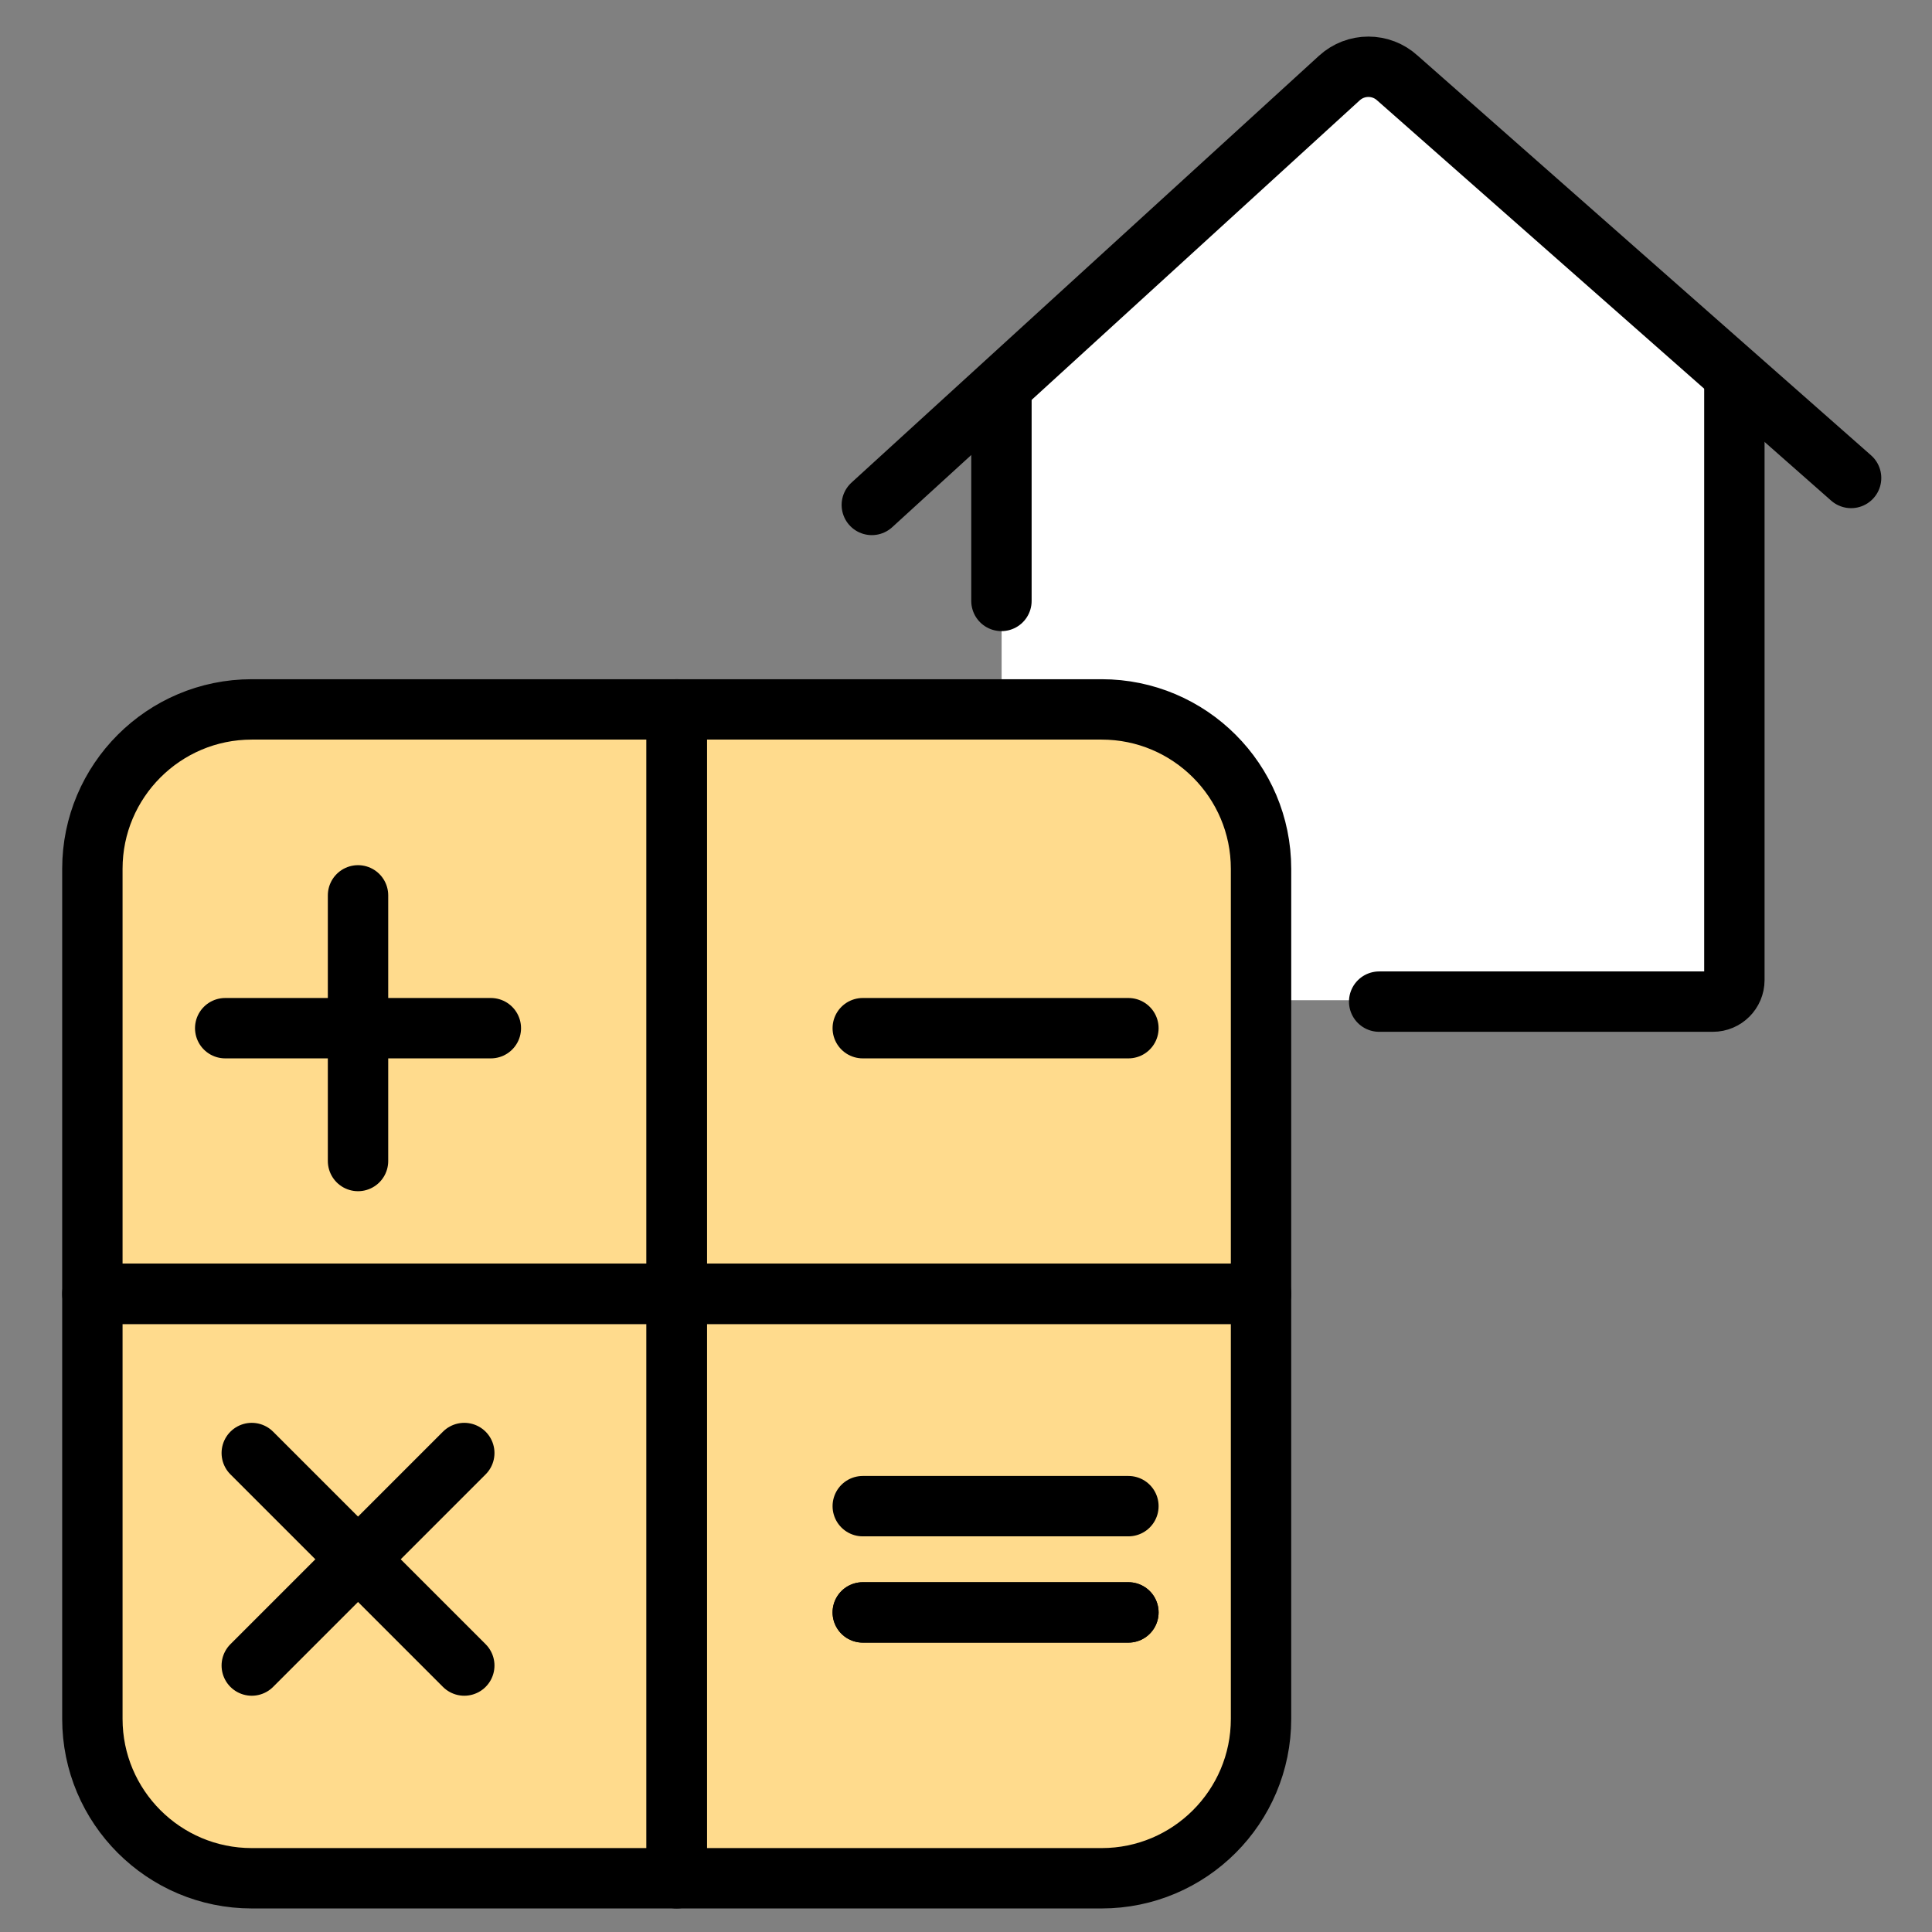 <svg width="96" height="96" viewBox="0 0 96 96" fill="none" xmlns="http://www.w3.org/2000/svg">
<rect x="0" y="0" width="96" height="96" fill="#808080" stroke="none"/>
<path d="M69.451 3.82C68.63 3.07 67.38 3.07 66.561 3.82L49.77 19.15V48.63C49.77 49.22 50.251 49.7 50.84 49.7H85.111C85.701 49.7 86.18 49.22 86.18 48.63V19.09L69.451 3.81V3.82Z" fill="white"/>
<path d="M69.451 3.82C68.63 3.07 67.38 3.07 66.561 3.82L49.77 19.15V26.28L66.561 10.95C67.38 10.2 68.63 10.2 69.451 10.95L86.191 26.23V19.1L69.451 3.82Z" fill="white"/>
<path d="M68.53 49.77H85.11C85.7 49.77 86.18 49.29 86.18 48.7V19.1" stroke="black" stroke-width="3" stroke-linecap="round" stroke-linejoin="round"/>
<path d="M49.761 19.88V29.86" stroke="black" stroke-width="3" stroke-linecap="round" stroke-linejoin="round"/>
<path d="M43.32 25.09L66.55 3.88C67.37 3.13 68.62 3.13 69.44 3.88L91.98 23.75" stroke="black" stroke-width="3" stroke-linecap="round" stroke-linejoin="round"/>
<path d="M33.63 35.25V64.29H4.59V43.17C4.59 38.8 8.14 35.25 12.51 35.25H33.63Z" fill="#FFDB8D"/>
<path d="M62.66 64.29V85.41C62.66 89.78 59.11 93.33 54.74 93.33H33.62V64.29H62.66Z" fill="#FFDB8D"/>
<path d="M33.63 64.29V93.33H12.51C8.14 93.33 4.59 89.78 4.59 85.41V64.29H33.63Z" fill="#FFDB8D"/>
<path d="M62.66 43.17V64.29H33.62V35.25H54.74C59.11 35.25 62.66 38.8 62.66 43.17Z" fill="#FFDB8D"/>
<path d="M33.63 35.25H12.51C8.14 35.25 4.59 38.8 4.59 43.17V64.29H4.71L33.62 35.38V35.26L33.63 35.25Z" fill="#FFDB8D"/>
<path d="M4.59 64.29V85.41C4.59 87.5 5.41 89.5 6.88 90.98L33.56 64.3H4.59V64.29Z" fill="#FFDB8D"/>
<path d="M33.63 64.23L60.32 37.54C58.84 36.07 56.83 35.25 54.75 35.25H33.63V64.23Z" fill="#FFDB8D"/>
<path d="M62.66 64.29H33.62V93.33H33.65L62.66 64.32V64.29Z" fill="#FFDB8D"/>
<path d="M62.66 64.29V85.41C62.66 89.78 59.11 93.33 54.74 93.33H33.62V64.29H62.66Z" stroke="black" stroke-width="3" stroke-linecap="round" stroke-linejoin="round"/>
<path d="M33.63 64.29V93.33H12.51C8.14 93.33 4.59 89.78 4.59 85.41V64.29H33.63Z" stroke="black" stroke-width="3" stroke-linecap="round" stroke-linejoin="round"/>
<path d="M33.63 35.25V64.29H4.59V43.17C4.59 38.8 8.14 35.25 12.51 35.25H33.63Z" stroke="black" stroke-width="3" stroke-linecap="round" stroke-linejoin="round"/>
<path d="M62.66 43.17V64.29H33.62V35.25H54.74C59.11 35.25 62.66 38.8 62.66 43.17Z" stroke="black" stroke-width="3" stroke-linecap="round" stroke-linejoin="round"/>
<path d="M23.07 82.76L12.51 72.2" stroke="black" stroke-width="3" stroke-linecap="round" stroke-linejoin="round"/>
<path d="M12.51 82.76L23.07 72.2" stroke="black" stroke-width="3" stroke-linecap="round" stroke-linejoin="round"/>
<path d="M17.79 44.49V57.69" stroke="black" stroke-width="3" stroke-linecap="round" stroke-linejoin="round"/>
<path d="M24.39 51.09H11.19" stroke="black" stroke-width="3" stroke-linecap="round" stroke-linejoin="round"/>
<path d="M42.87 51.09H56.07" stroke="black" stroke-width="3" stroke-linecap="round" stroke-linejoin="round"/>
<path d="M42.87 80.12H56.07" stroke="black" stroke-width="3" stroke-linecap="round" stroke-linejoin="round"/>
<path d="M42.87 80.12H56.07" stroke="black" stroke-width="3" stroke-linecap="round" stroke-linejoin="round"/>
<path d="M42.87 74.84H56.07" stroke="black" stroke-width="3" stroke-linecap="round" stroke-linejoin="round"/>
</svg>
